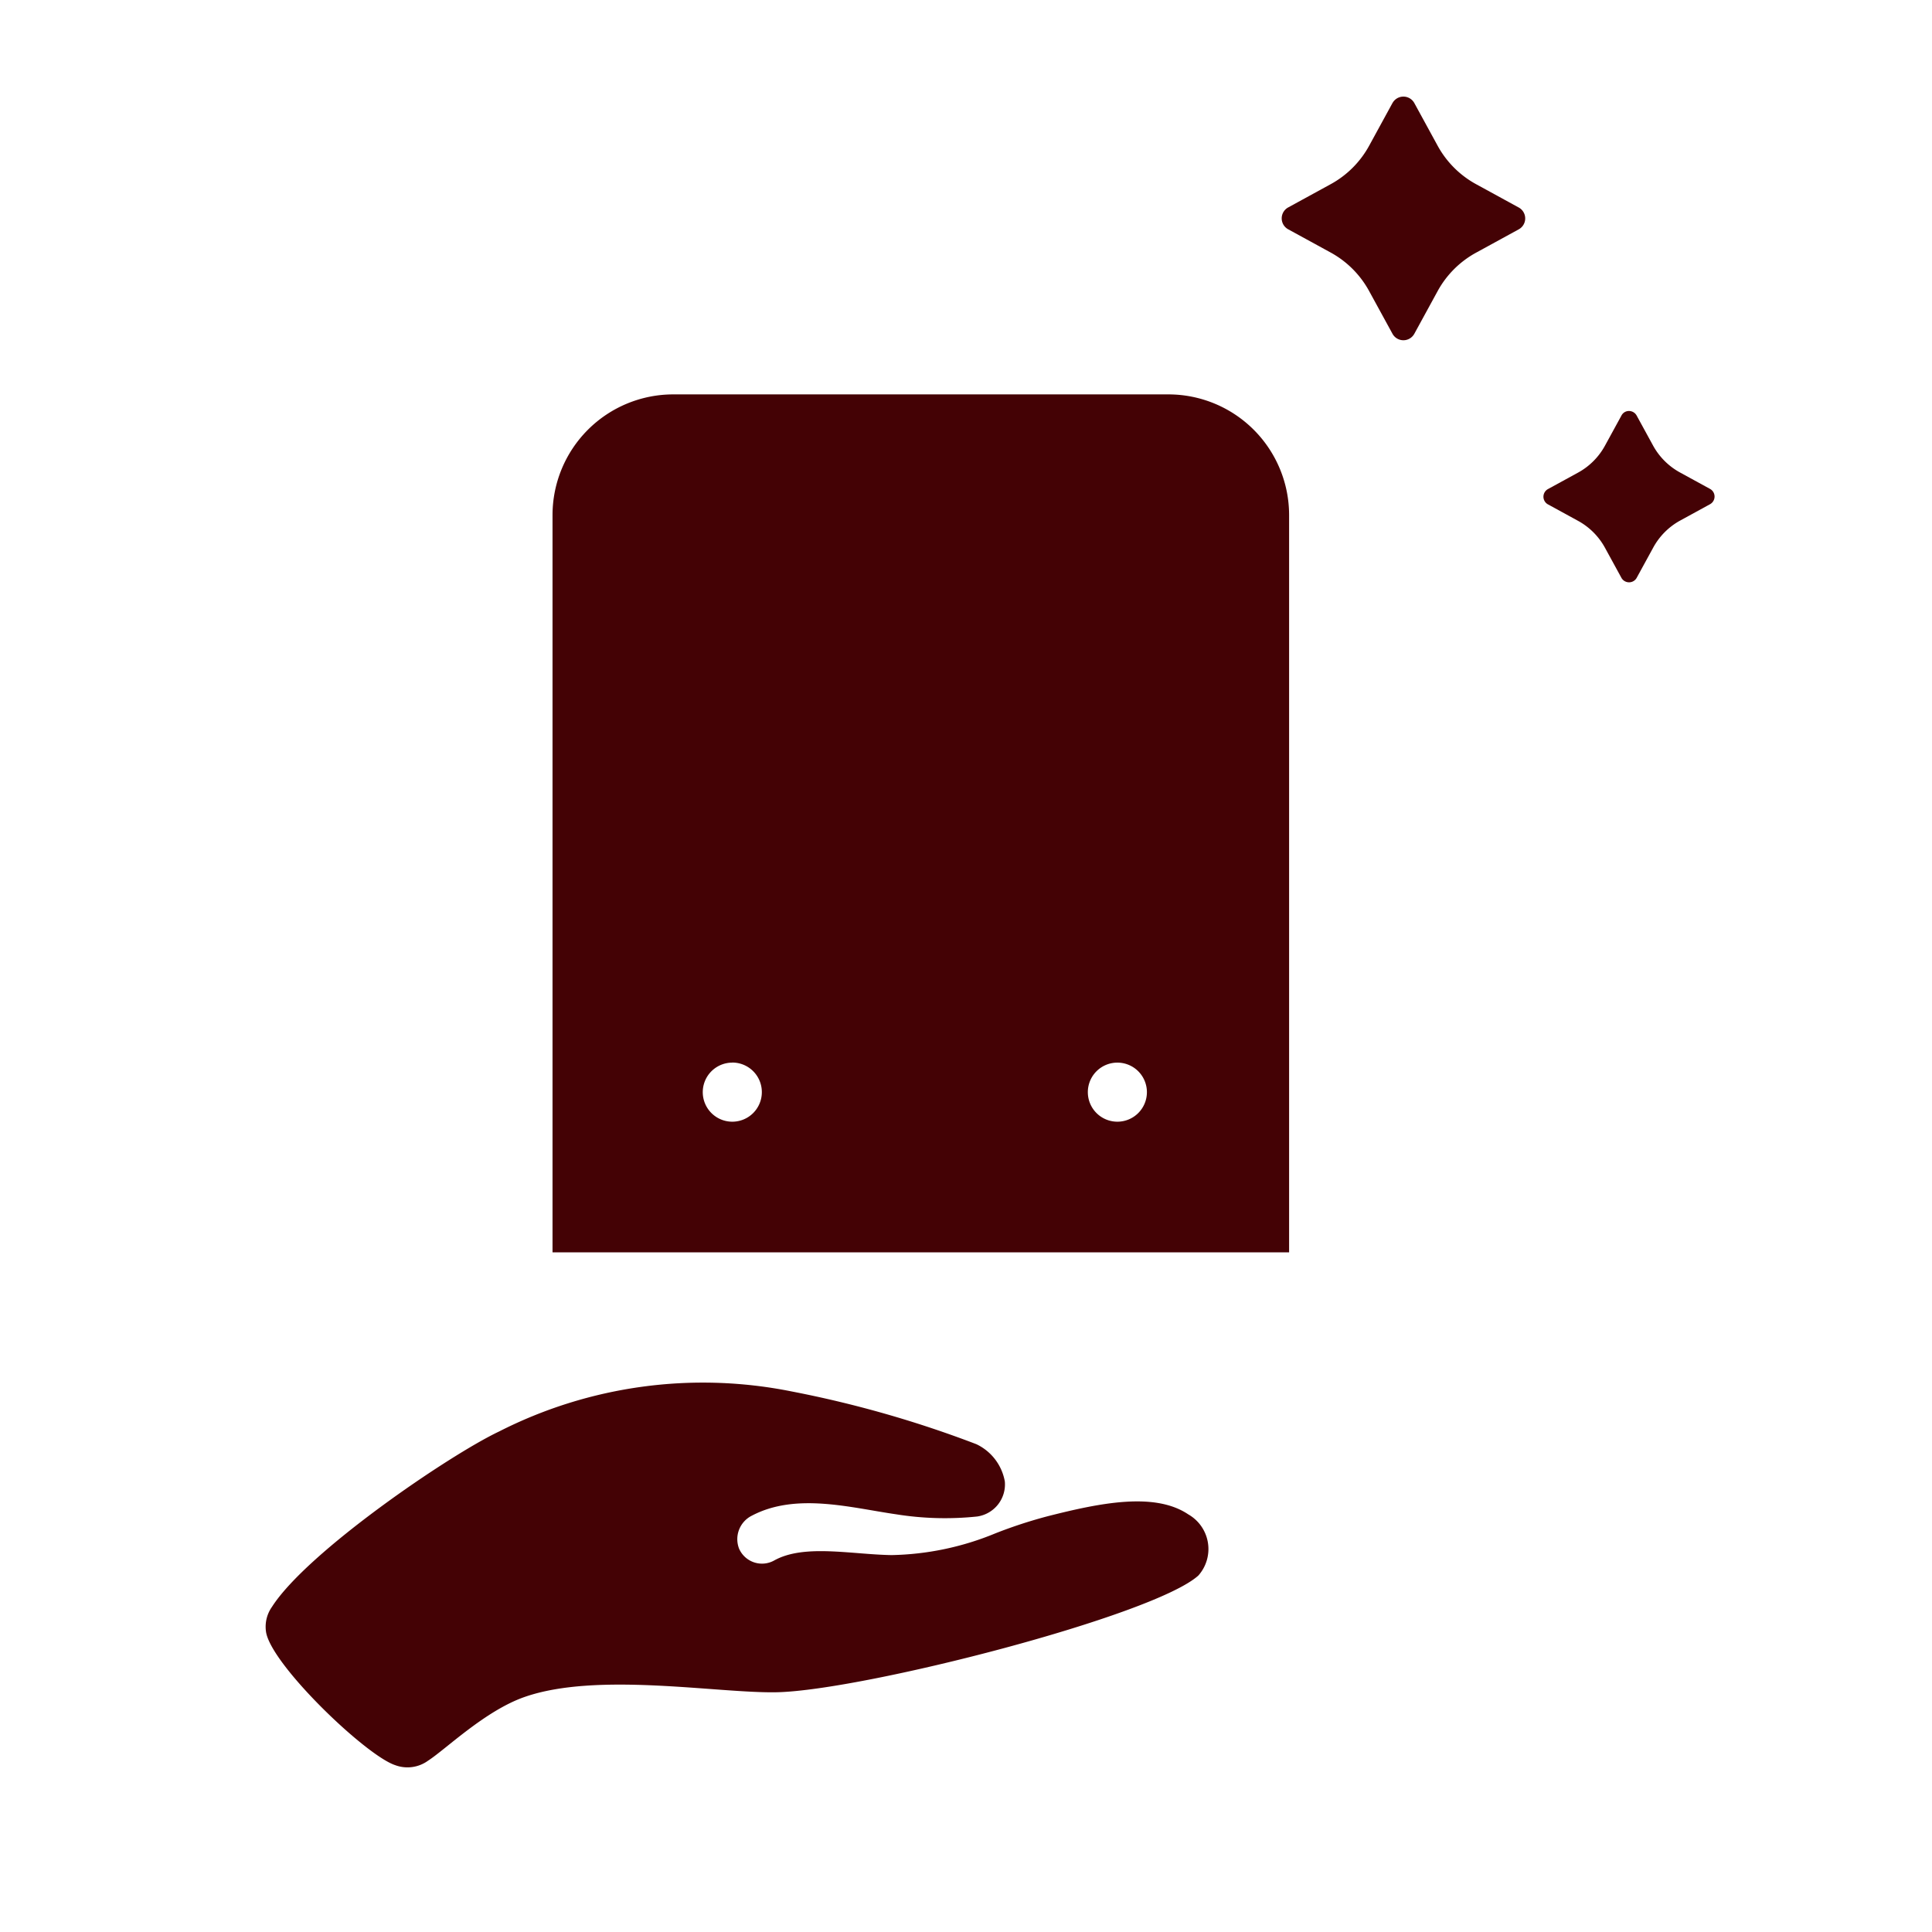 <svg xmlns="http://www.w3.org/2000/svg" width="80" height="80" viewBox="0 0 80 80"><g transform="translate(-280 -239)"><g transform="translate(-4 -21.352)"><g transform="translate(295 264.352)"><path d="M74.566,5.257,73.6,7.025a4,4,0,0,1-1.588,1.588l-1.768.967a.516.516,0,0,0,0,.9l1.768.967A4,4,0,0,1,73.6,13.039l.967,1.768a.515.515,0,0,0,.906,0l.966-1.768a4,4,0,0,1,1.588-1.587l1.768-.967a.515.515,0,0,0,.205-.7.509.509,0,0,0-.205-.205l-1.768-.967a4,4,0,0,1-1.588-1.588l-.966-1.768a.516.516,0,0,0-.906,0Z" transform="translate(-27.908 -4.988)" fill="#440205"/><path d="M85.473,20.053l-.68,1.243a2.8,2.8,0,0,1-1.116,1.116l-1.243.68a.361.361,0,0,0-.144.491.353.353,0,0,0,.144.144l1.243.68a2.8,2.8,0,0,1,1.116,1.115l.68,1.243a.362.362,0,0,0,.49.145.358.358,0,0,0,.145-.145l.68-1.243A2.809,2.809,0,0,1,87.9,24.4l1.243-.68a.362.362,0,0,0,.144-.491.359.359,0,0,0-.144-.144l-1.243-.68a2.808,2.808,0,0,1-1.116-1.116l-.68-1.243a.362.362,0,0,0-.491-.142A.358.358,0,0,0,85.473,20.053Z" transform="translate(-29.335 -6.841)" fill="#440205"/><path d="M65.978,84.023c-1.393-.938-3.66-.472-5.811.074a19.385,19.385,0,0,0-2.177.712,11.809,11.809,0,0,1-4.3.9c-1.669-.027-3.62-.468-4.859.223a1.036,1.036,0,0,1-1.409-.4c-.015-.027-.029-.055-.042-.083a1.087,1.087,0,0,1,.528-1.373c1.836-.966,4.1-.326,5.968-.057a12.786,12.786,0,0,0,3.362.092,1.342,1.342,0,0,0,1.144-1.449,2.119,2.119,0,0,0-1.178-1.545,45.669,45.669,0,0,0-7.653-2.185,18.619,18.619,0,0,0-12.117,1.662c-2.058.975-7.946,4.984-9.4,7.261a1.424,1.424,0,0,0-.249,1c.148,1.328,4.133,5.156,5.356,5.553a1.451,1.451,0,0,0,1.354-.183c.736-.474,2.357-2.064,3.989-2.637,3.022-1.063,8.036-.145,10.476-.2,3.591-.086,15.583-3.16,17.436-4.833A1.652,1.652,0,0,0,65.978,84.023Z" transform="translate(-27.774 -25.316)" fill="#440205"/><g transform="translate(11.879 12.331)"><path d="M56.168,52.675H25.675V22.143a5,5,0,0,1,5-4.995h20.5a5,5,0,0,1,5,4.995V52.674Zm-7.105-7.857a1.223,1.223,0,1,0,1.224,1.224,1.223,1.223,0,0,0-1.224-1.224h0Zm-15.944,0a1.223,1.223,0,1,0,1.223,1.224A1.223,1.223,0,0,0,33.119,44.815Z" transform="translate(-25.675 -17.148)" fill="#440205"/></g></g></g><rect width="80" height="80" transform="translate(280 239)" fill="none"/></g></svg>